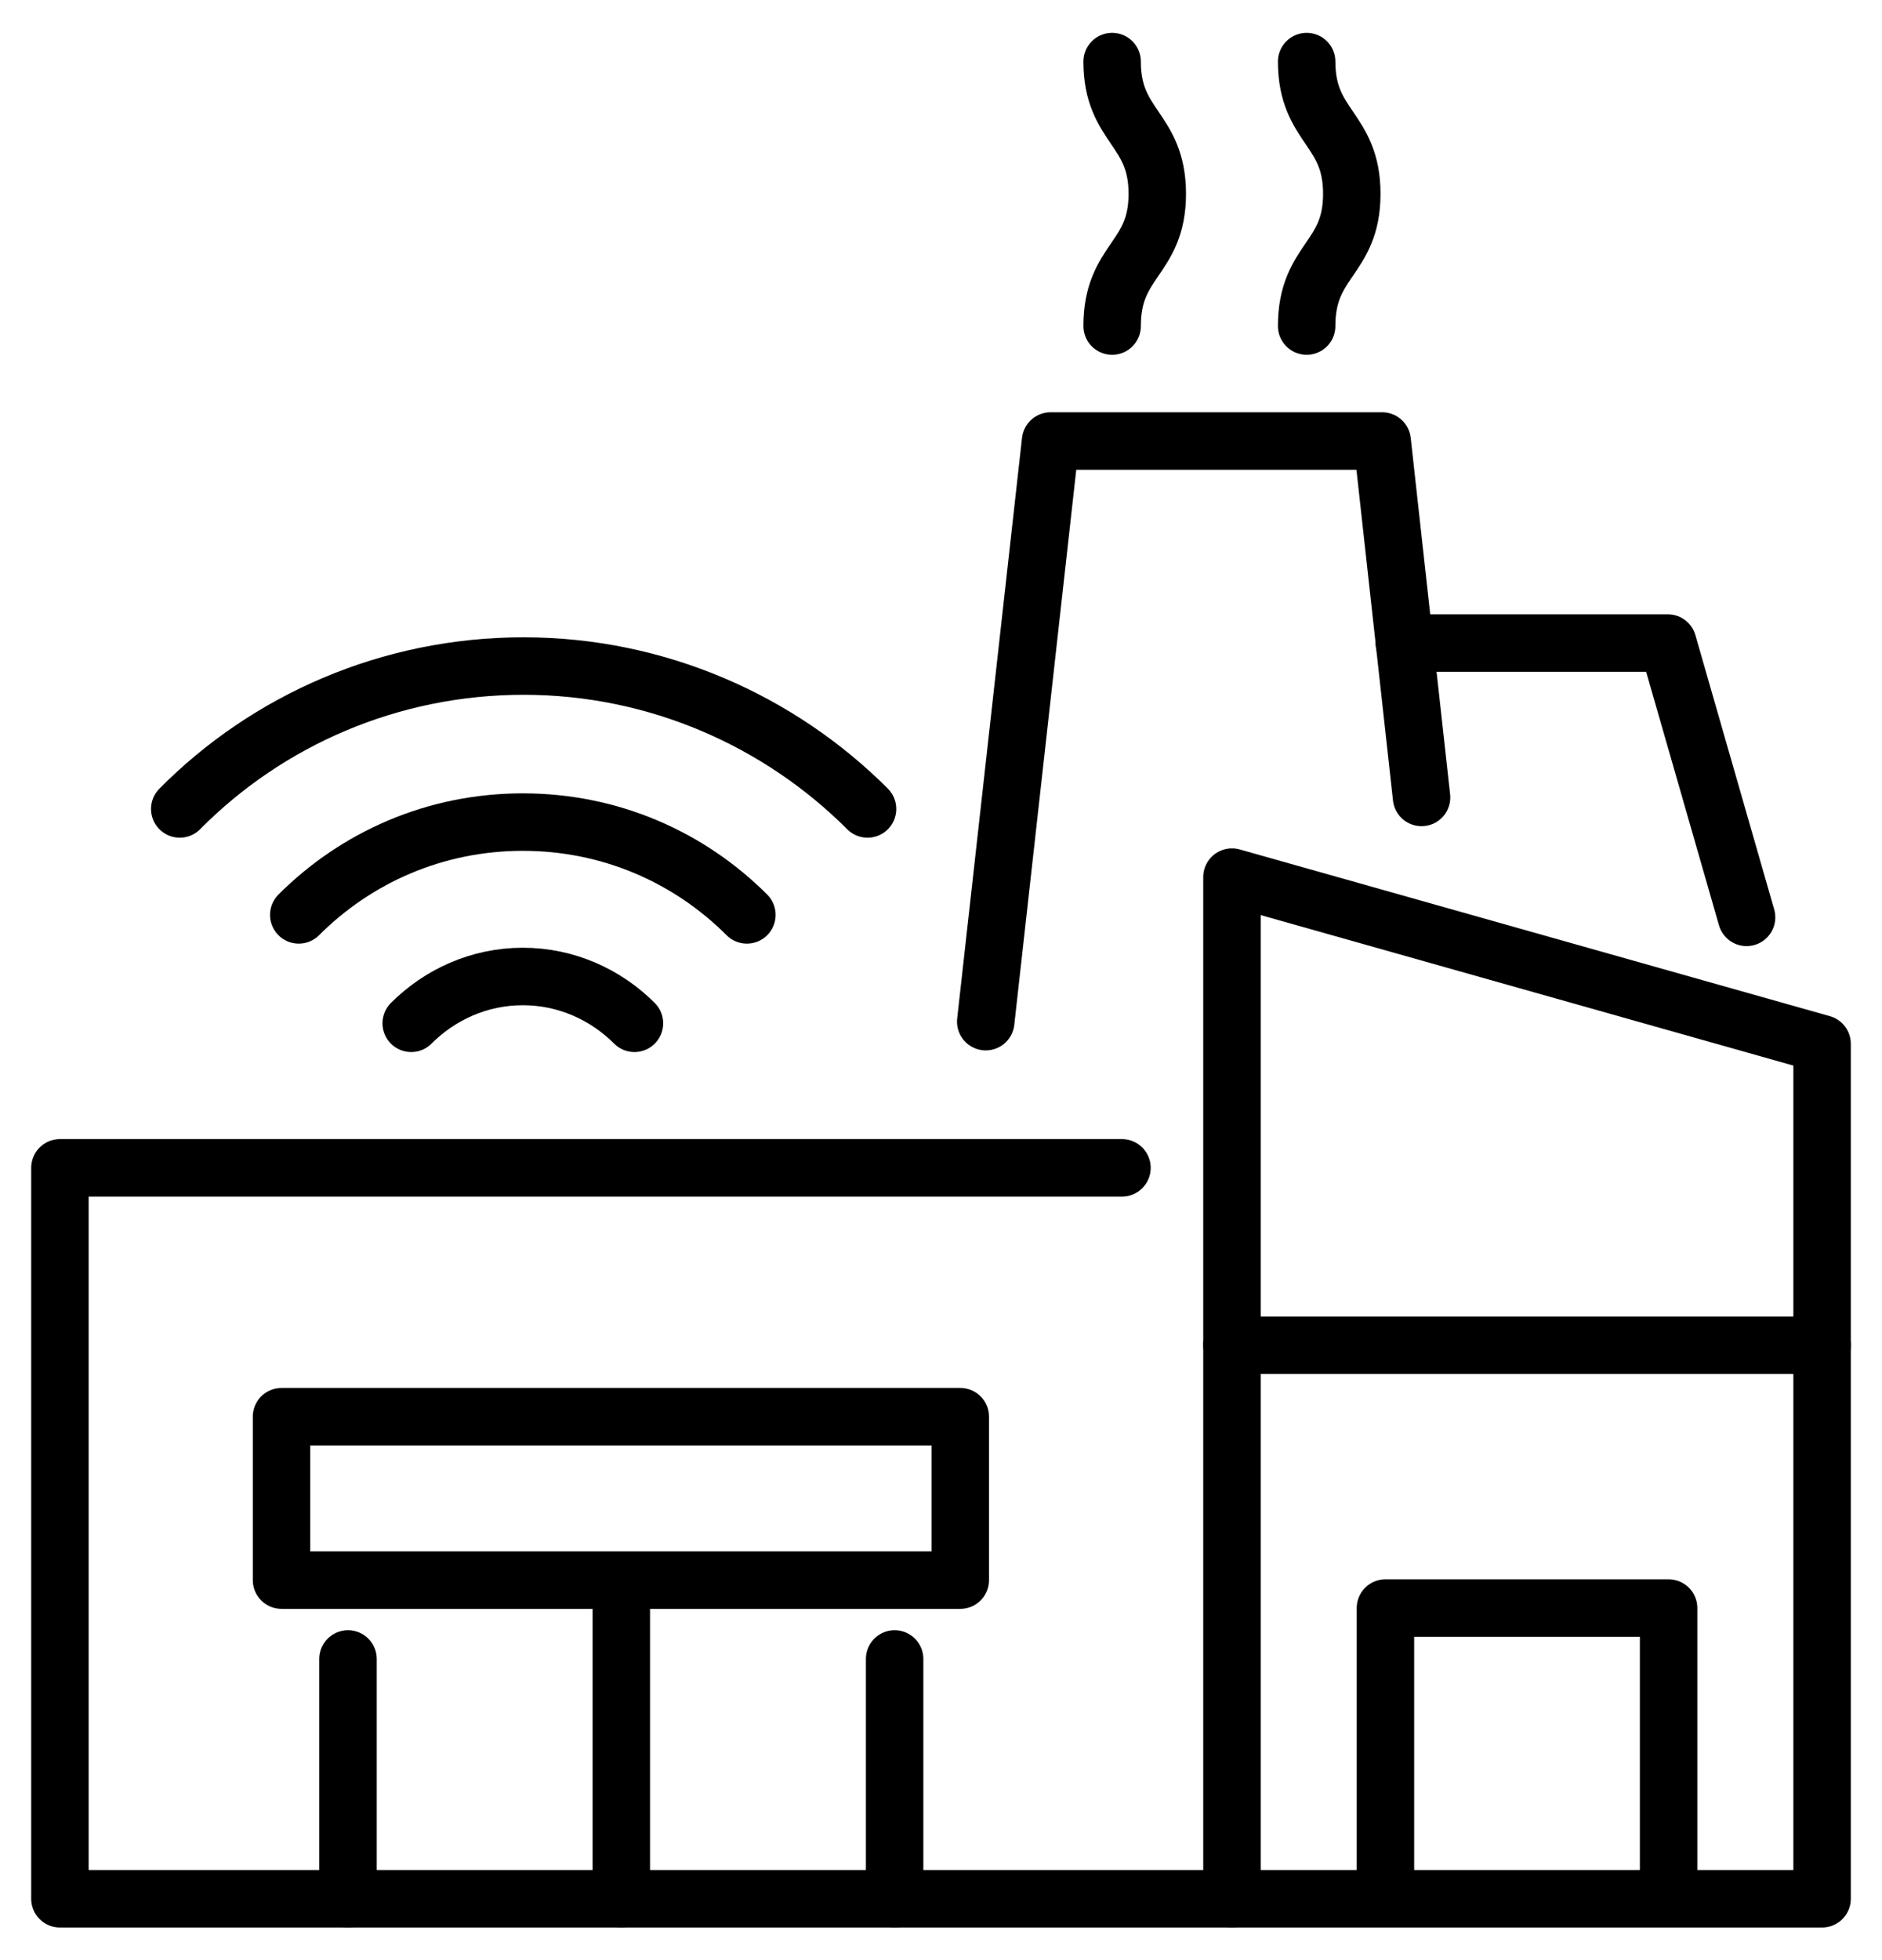 <?xml version="1.0" encoding="UTF-8"?>
<svg id="Camada_2" data-name="Camada 2" xmlns="http://www.w3.org/2000/svg" version="1.1" viewBox="0 0 229.3 238.7">
  <defs>
    <style>
      .cls-1 {
        fill: none;
        stroke: #000;
        stroke-linecap: round;
        stroke-linejoin: round;
        stroke-width: 7px;
      }
    </style>
  </defs>
  <g id="_Ñëîé_2" data-name=" Ñëîé 2">
    <g>
      <g>
        <path class="cls-1" d="M105.7,98.5h0c-10.7-10.7-25.6-17.4-41.9-17.4s-31.2,6.6-41.9,17.4h0"/>
        <path class="cls-1" d="M91,111.4c-7-7-16.6-11.3-27.3-11.3s-20.3,4.3-27.3,11.3h0"/>
        <path class="cls-1" d="M50.1,124.6c3.5-3.5,8.3-5.7,13.6-5.7s10.1,2.2,13.6,5.7"/>
      </g>
      <g>
        <polyline class="cls-1" points="150.1 231.2 7.3 231.2 7.3 142.2 136.7 142.2"/>
        <polygon class="cls-1" points="222 231.2 150.1 231.2 150.1 106.8 222 127.1 222 231.2"/>
        <polyline class="cls-1" points="120.1 124.4 128 53.7 168.4 53.7 173.2 97.1"/>
        <line class="cls-1" x1="109" y1="202" x2="109" y2="231.2"/>
        <line class="cls-1" x1="42.4" y1="231.2" x2="42.4" y2="202"/>
        <polyline class="cls-1" points="168.8 230.3 168.8 195.8 203.3 195.8 203.3 230.3"/>
        <line class="cls-1" x1="150.1" y1="163.8" x2="222" y2="163.8"/>
        <path class="cls-1" d="M135.5,39.7c0-8.1,5.5-8.1,5.5-16.1s-5.5-8.1-5.5-16.1"/>
        <path class="cls-1" d="M159.2,39.7c0-8.1,5.5-8.1,5.5-16.1s-5.5-8.1-5.5-16.1"/>
        <line class="cls-1" x1="75.7" y1="193" x2="75.7" y2="231.2"/>
        <rect class="cls-1" x="34.3" y="172.5" width="82.7" height="19.9"/>
        <polyline class="cls-1" points="171.1 78.3 203.2 78.3 212.8 111.7"/>
      </g>
    </g>
  </g>
</svg>
